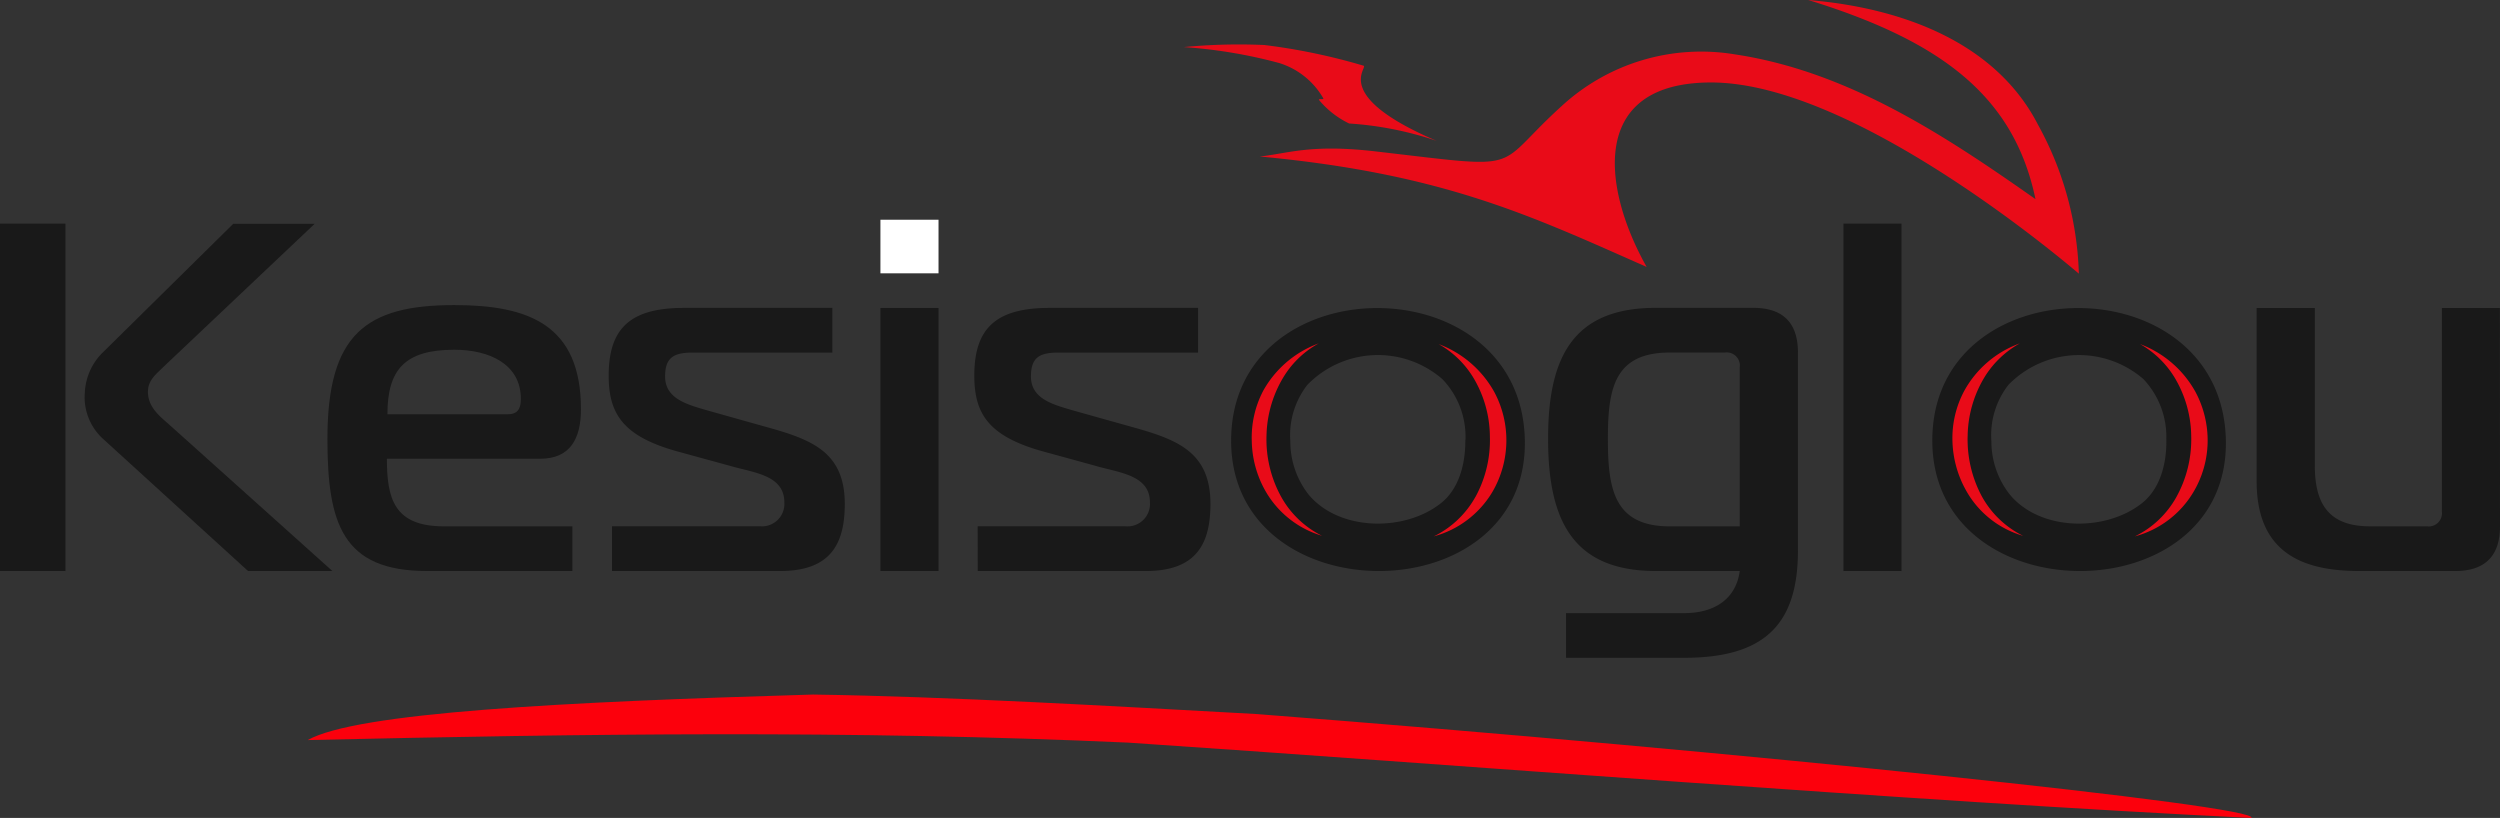 <svg xmlns="http://www.w3.org/2000/svg" width="240.601" height="78.72" viewBox="0 0 240.601 78.72">
  <rect x="0" y="0" width="240.601" height="78.72" fill="#333333" stroke="none"/>
  <g id="logo_fotter" transform="translate(-595.28 -675.973)" style="mix-blend-mode: normal;isolation: isolate">
    <g id="Layer_2" data-name="Layer 2" transform="translate(595.28 675.973)">
      <g id="Layer_1" data-name="Layer 1" transform="translate(0 0)">
        <path id="Path_1" data-name="Path 1" d="M241.143,133.987c-31.9-1.549-79.021-5.306-108.1-7.25-26.8-1.21-52.184-.854-78.956-.246,4.687-2.655,24.586-3.68,48.625-4.381,13.054.192,28.546,1.1,42.712,1.878C192.4,127.624,242.134,132.837,241.143,133.987Z" transform="translate(-24.471 -55.267)" fill="#fc000c" fill-rule="evenodd"/>
        <path id="Path_2" data-name="Path 2" d="M244.646,66.916c.306,16.674-28.053,16.784-28.266.219C216.171,50,244.328,49.8,244.646,66.916Zm-5.728-.06c.027,2.574-.745,4.812-2.3,6.067-3.538,2.842-9.857,2.738-12.791-.8a8.29,8.29,0,0,1-1.752-5.133,7.88,7.88,0,0,1,1.643-5.421,9.47,9.47,0,0,1,12.992-.548,8.02,8.02,0,0,1,2.223,5.843Z" transform="translate(-97.894 -24.534)" fill="#191919" fill-rule="evenodd"/>
        <path id="Path_3" data-name="Path 3" d="M367.868,66.916c.321,16.674-28.031,16.784-28.25.219C339.384,50,367.54,49.8,367.868,66.916Zm-5.728-.06c.044,2.574-.745,4.812-2.3,6.067-3.538,2.842-9.857,2.738-12.77-.8a8.261,8.261,0,0,1-1.768-5.133,7.88,7.88,0,0,1,1.642-5.421,9.478,9.478,0,0,1,12.993-.548,8.1,8.1,0,0,1,2.2,5.836Z" transform="translate(-153.65 -24.534)" fill="#191919" fill-rule="evenodd"/>
        <path id="Path_4" data-name="Path 4" d="M290.533,79.476c-.372,2.738-2.481,4.052-5.339,4.052H273.815v4.3h11.368c7.666,0,10.951-3.149,10.951-10.322V58.449c0-2.853-1.429-4.3-4.3-4.3h-9.391c-8.12,0-10.355,4.967-10.355,12.591s2.208,12.734,10.355,12.734Zm-1.424-21.027a1.265,1.265,0,0,1,1.424,1.429v15.3H283.8c-5.388,0-5.957-3.631-5.957-8.411s.569-8.318,5.957-8.318Z" transform="translate(-123.099 -24.521)" fill="#191919"/>
        <path id="Path_5" data-name="Path 5" d="M81.12,79.254v-4.3H68.744c-4.781,0-5.476-2.667-5.476-6.505H78.015c2.875,0,3.93-1.906,3.93-4.764,0-8.115-5.01-10.025-12.184-10.025-8.581,0-12.216,2.858-12.216,12.884,0,8.11,1.429,12.709,9.561,12.709Zm-17.8-15.086c0-4.3,1.675-6.21,6.439-6.21,3.352,0,6.4,1.38,6.4,4.72,0,.712-.137,1.489-1.243,1.489Z" transform="translate(-26.033 -24.299)" fill="#191919"/>
        <path id="Path_6" data-name="Path 6" d="M420.029,54.17h-5.585V73.739A1.276,1.276,0,0,1,413,75.183h-5.476c-3.833,0-5.306-2.005-5.306-5.837V54.17h-5.6V70.838c0,6.675,4.117,8.646,9.857,8.646h9.265c2.853,0,4.3-1.444,4.3-4.3Z" transform="translate(-179.439 -24.53)" fill="#191919"/>
        <path id="Path_7" data-name="Path 7" d="M324,72.776h5.585V39.34H324Z" transform="translate(-146.584 -17.82)" fill="#191919"/>
        <path id="Path_8" data-name="Path 8" d="M171.569,79.484h16.187c4.83,0,6.21-2.59,6.21-6.456,0-5.153-3.384-6.256-7.885-7.5l-5.432-1.524c-1.861-.548-3.959-1.1-3.959-3.242,0-1.861.854-2.3,2.672-2.3h13.41v-4.3H178.49c-5.109,0-7.25,1.911-7.25,6.505,0,3.614,1.283,5.864,6.737,7.343l4.86,1.334c2.295.684,5.306.871,5.306,3.542a2.159,2.159,0,0,1-2.343,2.295H171.563Z" transform="translate(-77.472 -24.53)" fill="#191919"/>
        <path id="Path_9" data-name="Path 9" d="M160.331,43.818V38.66H154.74v5.158Z" transform="translate(-70.007 -17.513)" fill="#fff"/>
        <path id="Path_10" data-name="Path 10" d="M154.74,79.484h5.591V54.17H154.74Z" transform="translate(-70.007 -24.53)" fill="#191919"/>
        <path id="Path_11" data-name="Path 11" d="M107.3,79.484h16.192c4.83,0,6.21-2.59,6.21-6.456,0-5.153-3.384-6.256-7.885-7.5l-5.432-1.524c-1.861-.548-3.976-1.1-3.976-3.242,0-1.861.871-2.3,2.683-2.3h13.416v-4.3H114.23c-5.109,0-7.25,1.911-7.25,6.505,0,3.614,1.283,5.864,6.737,7.343l4.857,1.331c2.3.684,5.312.871,5.312,3.542a2.159,2.159,0,0,1-2.343,2.295H107.3Z" transform="translate(-48.4 -24.53)" fill="#191919"/>
        <path id="Path_12" data-name="Path 12" d="M0,72.776H6.3V39.34H0Z" transform="translate(0 -17.82)" fill="#191919"/>
        <path id="Path_13" data-name="Path 13" d="M38.73,72.789,22.917,58.6c-.947-.816-1.938-1.675-1.938-3.056,0-1.15.821-1.725,1.582-2.486L37.028,39.37H29.192L16.52,51.866a5.8,5.8,0,0,0-1.615,3.729,5.422,5.422,0,0,0,1.708,4.435l14,12.759Z" transform="translate(-6.741 -17.834)" fill="#191919"/>
        <path id="Path_14" data-name="Path 14" d="M232.4,13.6a32.707,32.707,0,0,0-8.428-1.675,8.593,8.593,0,0,1-2.9-2.267c-.093-.153.492,0,.416-.153a7.42,7.42,0,0,0-4.251-3.4,47.287,47.287,0,0,0-9.175-1.533,55.474,55.474,0,0,1,7.748-.2,58.452,58.452,0,0,1,9.578,2C225.692,6.677,222.39,9.327,232.4,13.6ZM261.142,5.28c10.864,1.643,20.162,7.792,28.885,13.925C287.98,9.409,281.135,4.037,268.157.04c9.189.761,18.07,4.162,22.1,11.981A31.44,31.44,0,0,1,294.2,26.377c-.027,0-21.323-18.513-35.529-18.4-11.735.08-10.245,10.346-6.067,17.752-11.083-4.892-19.5-8.97-37.235-10.628,2.688-.279,4.846-1.21,11.056-.5,14.944,1.725,11.16,1.829,18.031-4.381a19.817,19.817,0,0,1,16.682-4.94Z" transform="translate(-94.131 -0.04)" fill="#e90b18" fill-rule="evenodd"/>
        <path id="Path_15" data-name="Path 15" d="M226.775,78.914a9.123,9.123,0,0,1-3.987-3.833,11.439,11.439,0,0,1-1.369-5.855,11.286,11.286,0,0,1,1.741-5.766,9.068,9.068,0,0,1,3.288-3.072,10.081,10.081,0,0,0-5.339,4.545A9.671,9.671,0,0,0,220,69.8a10.059,10.059,0,0,0,1.3,4.77,9.309,9.309,0,0,0,5.476,4.342Z" transform="translate(-99.528 -27.343)" fill="#e90b18" fill-rule="evenodd"/>
        <path id="Path_16" data-name="Path 16" d="M256,75.233a9.238,9.238,0,0,1-4,3.789,9.423,9.423,0,0,0,5.635-4.271,9.857,9.857,0,0,0,.186-9.624,10.212,10.212,0,0,0-5.355-4.611,9.143,9.143,0,0,1,3.288,3.149,11.138,11.138,0,0,1,1.643,5.744,11.373,11.373,0,0,1-1.391,5.821Z" transform="translate(-114.01 -27.401)" fill="#e90b18" fill-rule="evenodd"/>
        <path id="Path_17" data-name="Path 17" d="M349.953,78.914a9.166,9.166,0,0,1-3.992-3.833,11.592,11.592,0,0,1-1.347-5.855,11.209,11.209,0,0,1,1.736-5.766,9.31,9.31,0,0,1,3.288-3.072,9.961,9.961,0,0,0-5.339,4.545,9.632,9.632,0,0,0-1.15,4.857,10.265,10.265,0,0,0,1.319,4.77,9.216,9.216,0,0,0,5.485,4.354Z" transform="translate(-155.245 -27.343)" fill="#e90b18" fill-rule="evenodd"/>
        <path id="Path_18" data-name="Path 18" d="M379.215,75.233a9.161,9.161,0,0,1-3.992,3.789,9.364,9.364,0,0,0,5.635-4.271A9.715,9.715,0,0,0,382.221,70a9.923,9.923,0,0,0-1.166-4.874,10.174,10.174,0,0,0-5.339-4.611A9.179,9.179,0,0,1,379,63.668a11.2,11.2,0,0,1,1.642,5.744A11.439,11.439,0,0,1,379.215,75.233Z" transform="translate(-169.758 -27.402)" fill="#e90b18" fill-rule="evenodd"/>
      </g>
    </g>
  </g>
</svg>
